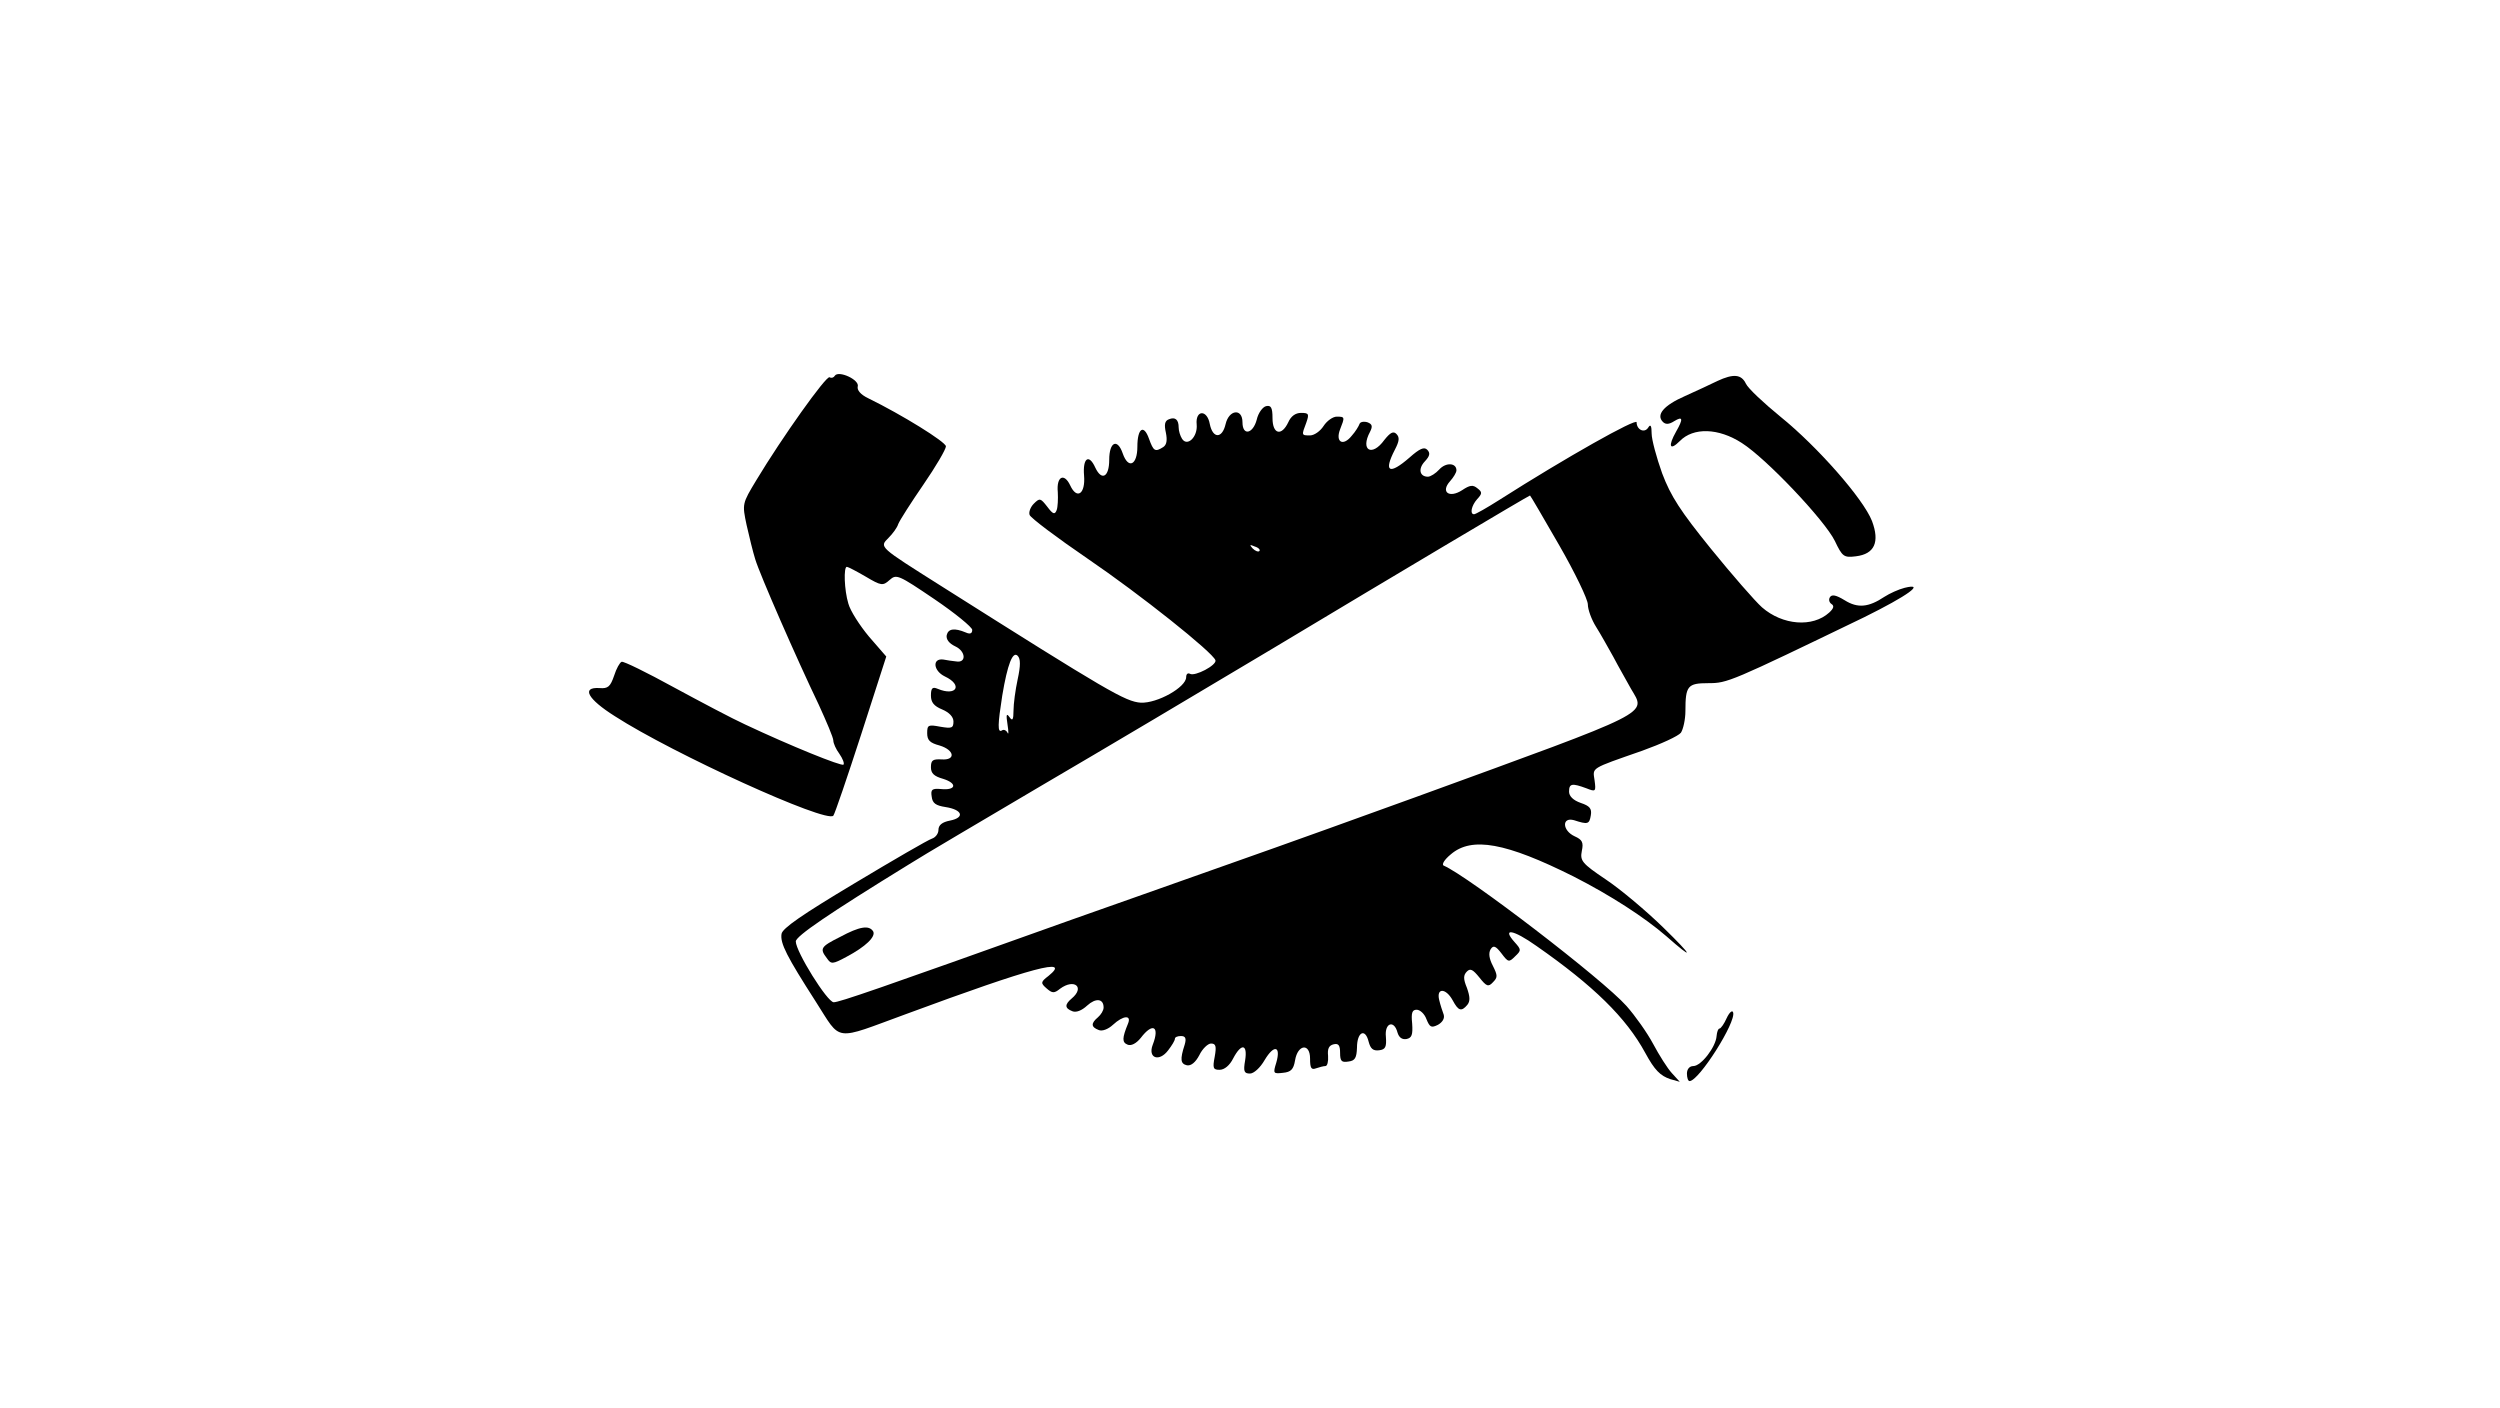 <?xml version="1.0" encoding="UTF-8" standalone="no"?> <svg xmlns="http://www.w3.org/2000/svg" version="1.0" width="666pt" height="375pt" viewBox="0 0 666 375" preserveAspectRatio="xMidYMid meet"><g transform="translate(0,375) scale(0.1,-0.1)" fill="#000000" stroke="none"><path d="M2224 2749 c-3 -5 -9 -7 -14 -4 -9 5 -127 -161 -195 -274 -38 -63 -38 -63 -26 -120 7 -31 17 -72 23 -91 12 -40 110 -264 169 -387 21 -46 39 -88 39 -96 0 -7 7 -23 16 -35 9 -13 14 -26 11 -29 -5 -5 -141 50 -262 107 -33 15 -118 60 -190 99 -71 39 -134 70 -139 68 -5 -2 -14 -18 -20 -37 -10 -29 -16 -35 -39 -33 -49 3 -32 -29 41 -75 155 -100 564 -286 582 -265 4 5 37 102 74 216 l67 208 -46 53 c-25 30 -50 69 -55 88 -11 36 -13 98 -4 98 3 0 26 -12 50 -26 42 -25 46 -25 64 -9 18 16 23 14 119 -51 56 -38 101 -75 101 -82 0 -10 -6 -12 -17 -7 -31 13 -47 10 -51 -7 -2 -11 6 -22 23 -30 28 -13 30 -45 2 -40 -9 1 -25 3 -34 5 -30 4 -27 -30 4 -45 49 -23 31 -54 -19 -33 -14 6 -18 2 -18 -18 0 -18 8 -28 30 -37 19 -8 30 -20 30 -32 0 -18 -5 -19 -35 -14 -32 6 -35 5 -35 -17 0 -19 7 -26 33 -33 40 -12 44 -40 5 -37 -23 1 -28 -2 -28 -21 0 -16 8 -24 33 -31 38 -12 34 -31 -6 -27 -24 2 -28 -1 -25 -20 2 -18 11 -24 37 -28 45 -7 52 -28 12 -36 -21 -4 -31 -12 -31 -25 0 -10 -8 -20 -17 -23 -10 -3 -103 -57 -208 -120 -137 -82 -191 -119 -193 -134 -4 -25 14 -60 91 -180 70 -109 45 -105 242 -33 338 125 441 152 378 101 -21 -16 -21 -19 -5 -33 15 -13 20 -14 36 -1 38 28 67 4 31 -26 -19 -16 -19 -26 2 -34 10 -4 25 2 39 15 23 21 44 19 44 -5 0 -8 -7 -19 -15 -26 -19 -16 -19 -26 2 -34 9 -4 25 2 38 14 27 25 50 27 40 3 -16 -39 -16 -50 -1 -56 9 -4 23 3 35 18 32 42 51 31 32 -18 -14 -36 17 -47 41 -15 10 13 18 26 18 31 0 4 7 7 16 7 12 0 15 -6 10 -23 -13 -40 -11 -51 6 -55 11 -2 23 8 33 27 8 17 23 31 31 31 13 0 15 -7 10 -35 -6 -31 -4 -35 13 -35 13 0 27 12 36 30 22 42 39 39 32 -5 -5 -29 -3 -35 13 -35 10 0 27 15 39 36 25 42 44 38 31 -7 -9 -29 -8 -30 18 -27 21 2 28 9 32 33 7 43 40 47 40 5 0 -25 3 -31 16 -26 9 3 20 6 25 6 5 0 8 12 7 27 -2 19 2 28 15 31 13 3 17 -3 17 -23 0 -22 4 -26 22 -23 18 2 22 10 23 37 0 42 22 53 31 16 5 -19 12 -25 28 -23 17 2 20 9 18 36 -4 37 22 46 31 11 4 -13 12 -19 24 -17 14 3 17 11 15 41 -3 29 0 37 12 37 9 0 21 -11 26 -25 9 -22 13 -24 31 -15 12 7 18 17 15 27 -3 8 -9 26 -12 39 -8 33 18 32 36 -1 15 -28 23 -31 39 -12 8 10 7 22 -1 45 -10 24 -10 34 0 44 9 9 16 5 33 -16 19 -24 24 -26 36 -13 13 13 13 18 0 44 -10 19 -12 34 -6 44 7 11 13 10 29 -11 18 -24 20 -24 36 -8 17 16 17 18 -1 38 -35 39 -4 34 58 -10 152 -106 239 -191 290 -285 25 -46 40 -61 67 -70 l25 -7 -21 23 c-12 13 -34 48 -50 78 -16 30 -48 75 -71 101 -63 71 -422 346 -487 374 -6 3 2 16 19 30 56 48 147 31 327 -59 98 -50 188 -108 247 -159 76 -67 72 -55 -8 23 -45 44 -114 102 -153 128 -64 43 -69 50 -64 76 5 23 1 30 -19 39 -33 15 -35 52 -2 43 37 -12 41 -11 45 13 3 18 -3 25 -27 33 -20 7 -31 18 -31 30 0 22 8 23 46 9 25 -10 26 -9 22 21 -5 35 -13 30 127 79 50 18 96 39 103 48 6 9 12 35 12 58 0 67 6 74 61 74 51 0 58 3 416 176 115 57 164 92 107 78 -16 -4 -40 -15 -54 -24 -42 -28 -71 -31 -106 -9 -23 14 -34 16 -39 8 -4 -6 -2 -14 4 -18 8 -5 6 -12 -6 -23 -44 -40 -124 -34 -179 14 -19 17 -80 87 -136 156 -81 100 -107 140 -130 201 -15 42 -28 90 -28 106 0 21 -3 26 -9 16 -10 -16 -31 -6 -31 14 0 12 -187 -93 -366 -207 -33 -21 -63 -38 -67 -38 -12 0 -7 23 8 40 14 15 14 19 1 29 -12 10 -20 9 -41 -5 -34 -22 -58 -5 -32 24 9 10 17 23 17 29 0 20 -28 22 -46 2 -9 -10 -23 -19 -30 -19 -22 0 -27 21 -8 41 13 14 15 22 6 31 -8 8 -20 3 -47 -21 -54 -47 -70 -39 -39 21 12 23 13 33 4 42 -8 8 -16 4 -32 -16 -33 -46 -65 -28 -38 22 7 14 6 20 -7 25 -10 3 -19 1 -21 -4 -2 -6 -11 -21 -21 -32 -23 -29 -44 -17 -31 17 13 33 13 34 -9 34 -10 0 -26 -11 -35 -25 -9 -14 -25 -25 -36 -25 -23 0 -23 0 -10 34 8 23 7 26 -14 26 -15 0 -27 -9 -34 -25 -18 -38 -42 -32 -42 11 0 28 -4 35 -17 32 -9 -2 -21 -18 -25 -36 -10 -38 -38 -44 -38 -7 0 38 -36 34 -45 -5 -9 -39 -34 -39 -42 0 -7 40 -39 38 -35 -1 3 -33 -25 -60 -39 -38 -5 8 -9 21 -9 30 0 21 -9 29 -26 22 -11 -4 -13 -14 -8 -36 4 -20 2 -32 -7 -38 -22 -14 -26 -11 -38 22 -14 40 -31 28 -31 -21 0 -49 -24 -61 -39 -18 -14 41 -36 31 -36 -17 0 -46 -20 -57 -37 -21 -17 38 -34 26 -30 -21 4 -49 -19 -65 -37 -26 -16 34 -37 24 -33 -18 1 -18 0 -40 -3 -48 -5 -13 -10 -11 -25 9 -18 23 -20 24 -36 8 -9 -9 -14 -23 -11 -30 3 -8 72 -60 154 -116 141 -96 334 -250 341 -271 4 -13 -55 -44 -68 -36 -6 3 -10 -1 -10 -9 0 -27 -77 -70 -121 -68 -41 3 -86 29 -532 311 -166 105 -165 103 -140 128 11 11 23 27 26 37 4 10 34 57 67 105 33 48 60 94 60 102 -1 12 -117 84 -207 128 -21 10 -30 22 -28 31 6 18 -51 44 -61 29z m1930 -452 c42 -73 76 -144 76 -157 0 -14 10 -41 22 -60 12 -19 32 -55 46 -80 13 -25 35 -63 47 -85 40 -69 67 -55 -575 -289 -113 -41 -340 -123 -505 -181 -165 -58 -349 -124 -410 -145 -520 -186 -619 -220 -634 -220 -17 0 -101 135 -101 162 0 14 88 74 301 205 36 23 196 117 355 211 159 93 435 257 614 364 333 200 683 408 686 408 1 0 36 -60 78 -133z m-799 -15 c-3 -3 -11 0 -18 7 -9 10 -8 11 6 5 10 -3 15 -9 12 -12z m-644 -342 c-6 -28 -11 -65 -11 -83 0 -25 -3 -29 -11 -17 -8 11 -9 6 -5 -20 3 -19 3 -29 0 -22 -3 6 -10 10 -15 6 -12 -7 -11 16 1 93 14 84 28 119 41 106 8 -8 8 -26 0 -63z"></path><path d="M2238 1254 c-52 -26 -55 -31 -35 -57 11 -16 15 -16 52 4 51 27 79 54 71 68 -11 17 -36 13 -88 -15z"></path><path d="M4575 2735 c-16 -8 -55 -26 -86 -40 -57 -25 -78 -50 -59 -69 7 -7 16 -7 30 2 23 14 25 7 5 -28 -22 -39 -17 -52 10 -25 36 37 103 35 165 -5 66 -42 221 -206 248 -261 20 -42 24 -45 56 -41 50 6 64 38 43 94 -23 59 -145 198 -244 278 -44 36 -86 75 -92 88 -12 25 -33 27 -76 7z"></path><path d="M4600 1038 c-7 -16 -16 -28 -19 -28 -4 0 -7 -9 -8 -20 -2 -29 -41 -80 -62 -80 -10 0 -17 -8 -17 -20 0 -11 3 -20 7 -20 25 0 125 158 116 183 -2 7 -10 0 -17 -15z"></path></g></svg> 